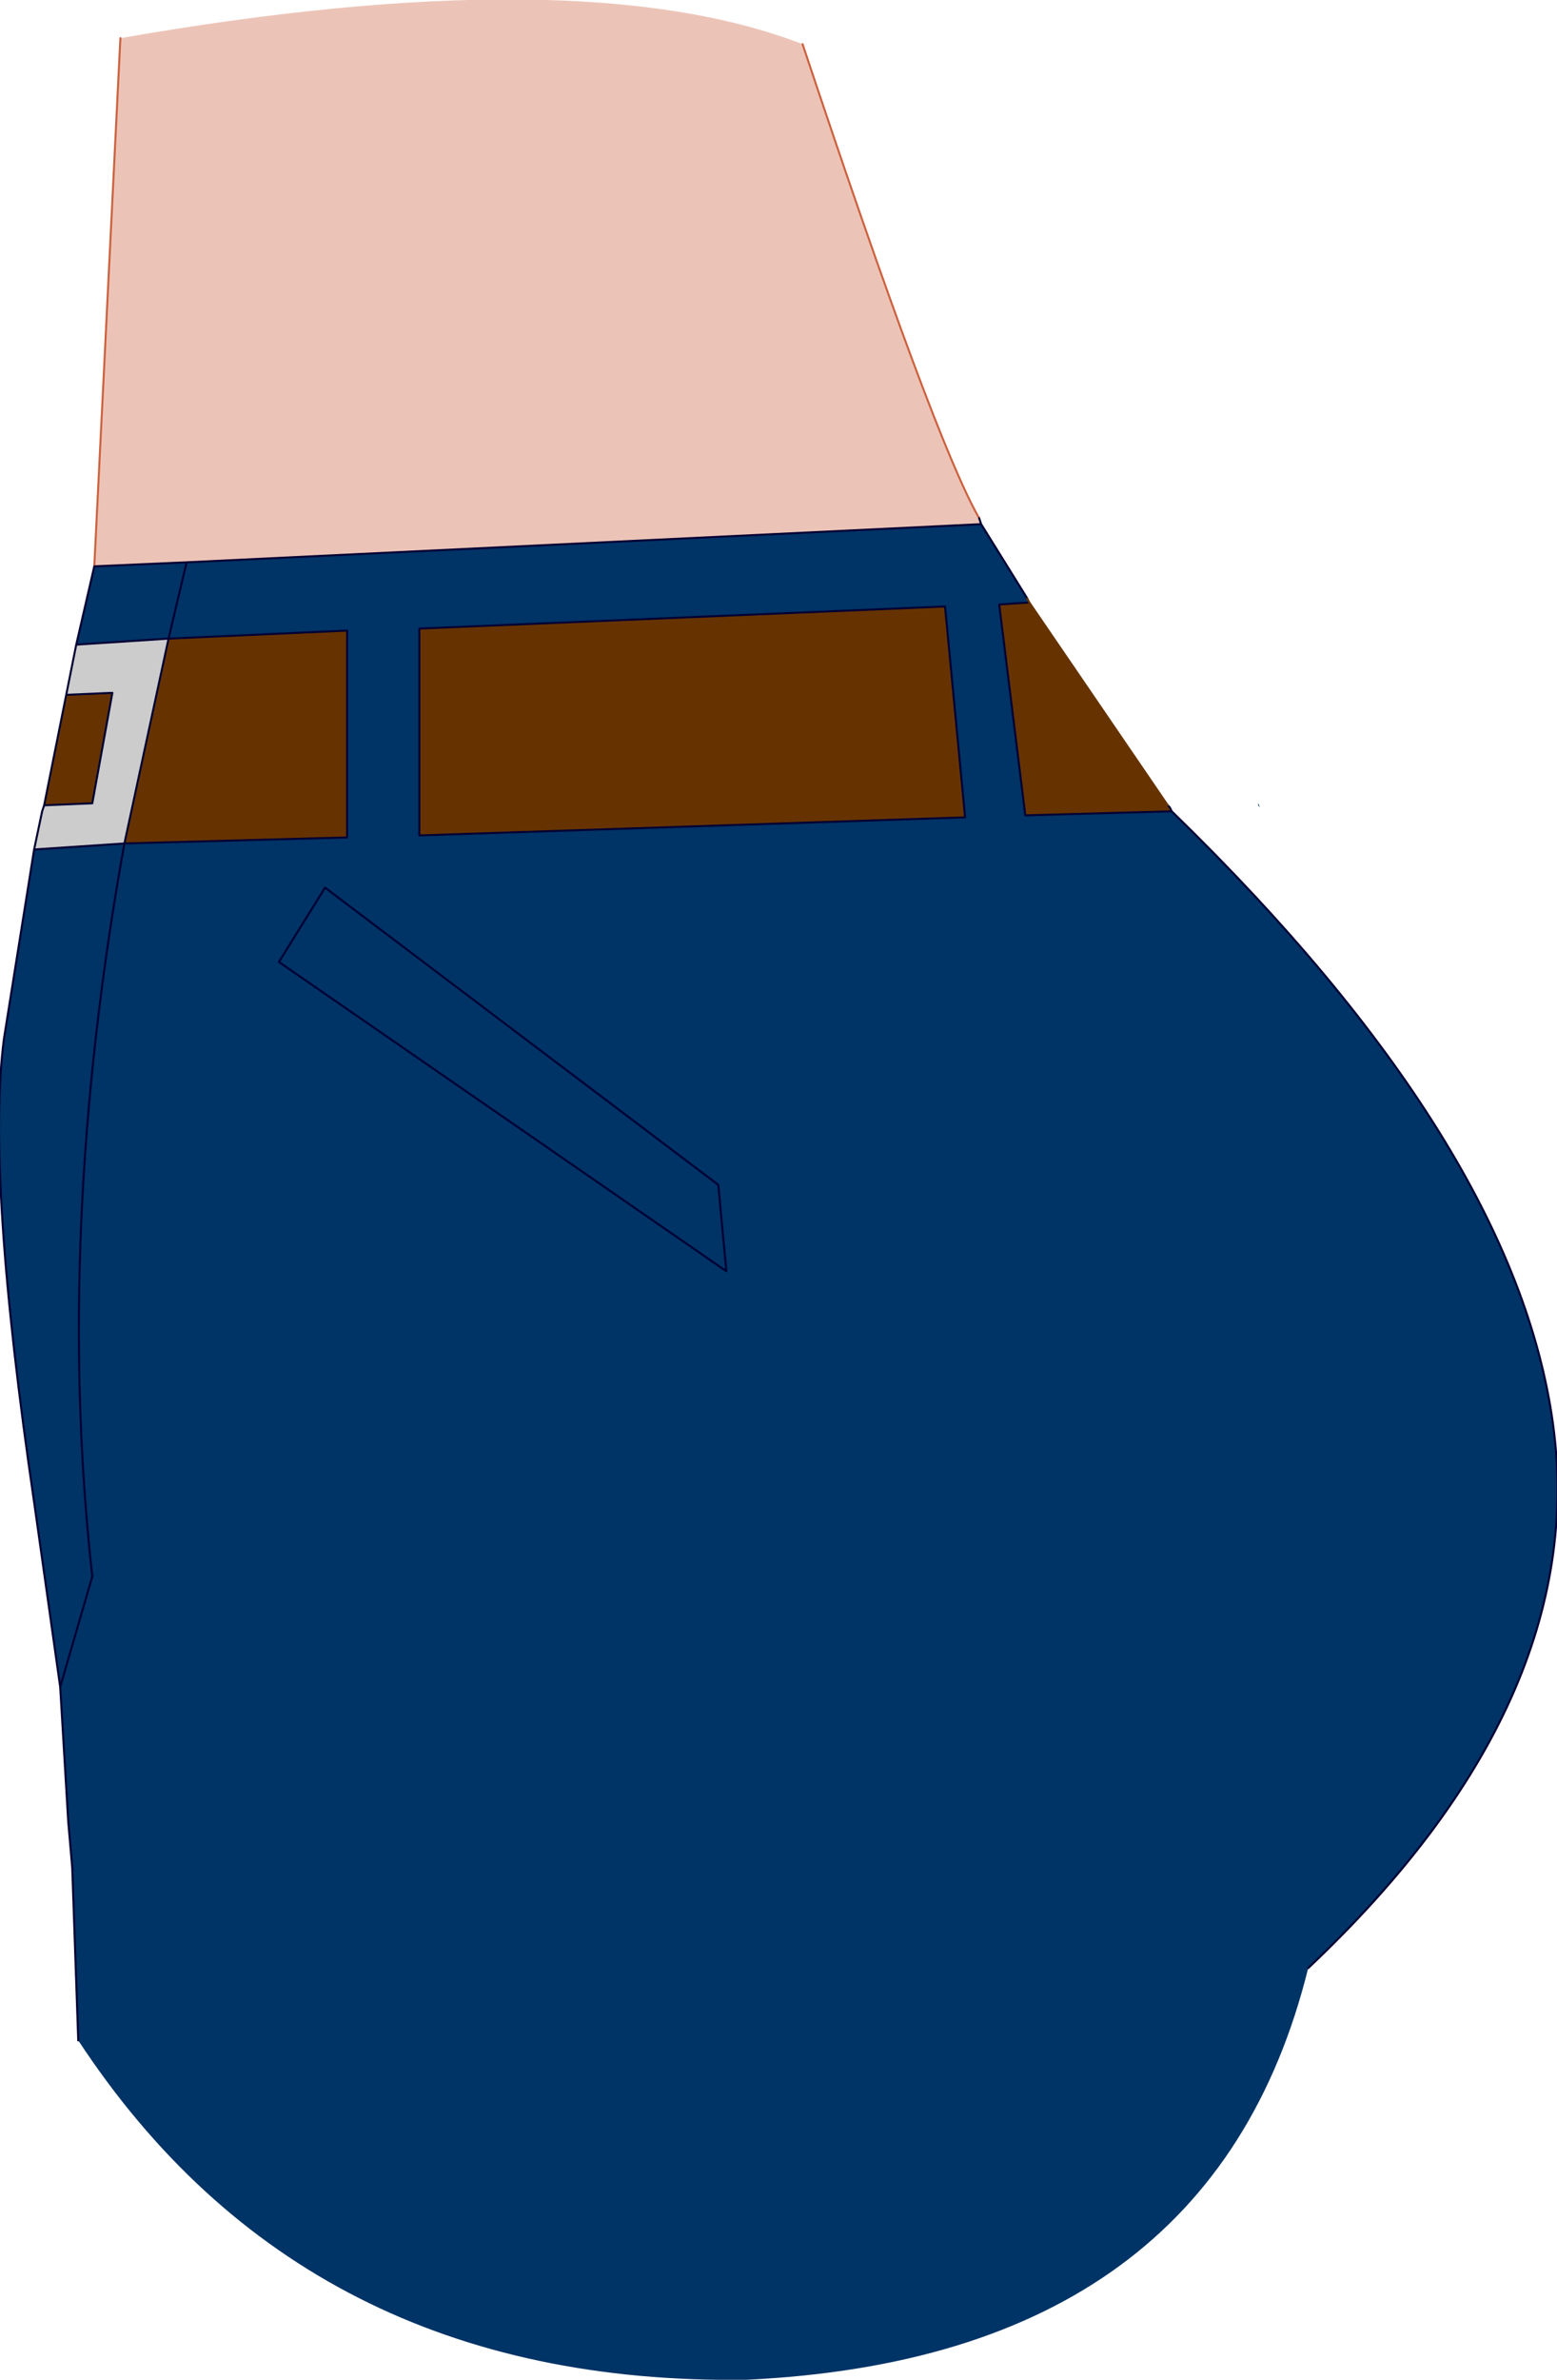 <?xml version="1.0" encoding="UTF-8" standalone="no"?>
<svg xmlns:xlink="http://www.w3.org/1999/xlink" height="59.25px" width="38.8px" xmlns="http://www.w3.org/2000/svg">
  <g transform="matrix(1.0, 0.0, 0.0, 1.0, 17.75, 31.8)">
    <path d="M6.65 -18.9 L6.7 -18.75 -13.1 -17.8 -15.4 -17.7 -14.75 -30.85 Q-3.3 -32.85 2.25 -30.7 5.55 -20.8 6.65 -18.9" fill="#ecc4b7" fill-rule="evenodd" stroke="none"/>
    <path d="M6.7 -18.75 L7.85 -16.9 7.9 -16.8 7.15 -16.75 7.8 -11.5 11.45 -11.6 Q20.0 -3.3 20.95 3.65 21.9 10.55 14.85 17.2 12.45 26.9 0.85 27.45 -10.15 27.6 -15.8 19.0 L-15.95 14.7 -16.05 13.55 -16.25 10.2 -16.9 5.6 Q-18.1 -2.55 -17.65 -5.95 L-16.9 -10.65 -14.65 -10.8 -9.1 -10.95 -9.1 -16.1 -13.55 -15.9 -13.1 -17.8 6.7 -18.75 M-15.85 -15.75 L-15.4 -17.7 -13.1 -17.8 -13.55 -15.9 -15.85 -15.75 M0.35 -0.15 L0.15 -2.3 -9.65 -9.7 -10.8 -7.85 0.35 -0.15 -10.8 -7.85 -9.65 -9.7 0.15 -2.3 0.35 -0.15 M13.65 -11.7 L13.6 -11.75 13.6 -11.8 13.65 -11.7 M6.3 -11.45 L5.8 -16.7 -7.3 -16.15 -7.3 -11.0 6.3 -11.45 M-16.25 10.2 L-15.45 7.45 Q-16.4 -1.1 -14.65 -10.8 -16.4 -1.1 -15.45 7.45 L-16.25 10.2" fill="#003366" fill-rule="evenodd" stroke="none"/>
    <path d="M7.9 -16.8 L11.35 -11.75 11.4 -11.7 11.45 -11.6 7.8 -11.5 7.15 -16.75 7.9 -16.8 M-16.65 -11.75 L-16.1 -14.5 -14.95 -14.55 -15.45 -11.8 -16.65 -11.75 M6.3 -11.45 L-7.3 -11.0 -7.3 -16.15 5.8 -16.7 6.3 -11.45 M-13.55 -15.9 L-9.1 -16.1 -9.1 -10.95 -14.65 -10.8 -13.55 -15.9" fill="#663300" fill-rule="evenodd" stroke="none"/>
    <path d="M-16.9 -10.65 L-16.7 -11.6 -16.65 -11.75 -15.45 -11.8 -14.95 -14.55 -16.1 -14.5 -15.85 -15.75 -13.55 -15.9 -14.65 -10.8 -16.9 -10.65" fill="#cccccc" fill-rule="evenodd" stroke="none"/>
    <path d="M-15.4 -17.7 L-14.75 -30.85 M2.25 -30.7 Q5.55 -20.8 6.65 -18.9" fill="none" stroke="#cc613e" stroke-linecap="round" stroke-linejoin="round" stroke-width="0.05"/>
    <path d="M6.65 -18.9 L6.7 -18.75 7.85 -16.9 M11.35 -11.75 L11.4 -11.7 11.45 -11.6 Q20.0 -3.3 20.95 3.65 21.9 10.55 14.85 17.2 M-15.8 19.0 L-15.95 14.7 -16.05 13.55 -16.25 10.2 -16.9 5.6 Q-18.1 -2.55 -17.65 -5.95 L-16.9 -10.65 -16.7 -11.6 -16.65 -11.75 -16.1 -14.5 -15.85 -15.75 -15.4 -17.7 -13.1 -17.8 6.7 -18.75 M7.9 -16.8 L7.15 -16.75 7.8 -11.5 11.45 -11.6 M0.35 -0.15 L-10.8 -7.85 -9.65 -9.7 0.15 -2.3 0.35 -0.15 M6.3 -11.45 L-7.3 -11.0 -7.3 -16.15 5.8 -16.7 6.3 -11.45 M-13.55 -15.9 L-13.1 -17.8 M-15.85 -15.75 L-13.55 -15.9 -9.1 -16.1 -9.1 -10.95 -14.65 -10.8 Q-16.4 -1.1 -15.45 7.45 L-16.25 10.2 M-16.65 -11.75 L-15.45 -11.8 -14.95 -14.55 -16.1 -14.5 M-14.65 -10.8 L-16.9 -10.65 M-14.65 -10.8 L-13.55 -15.9" fill="none" stroke="#000033" stroke-linecap="round" stroke-linejoin="round" stroke-width="0.05"/>
    <path d="M7.85 -16.9 L7.9 -16.8 11.35 -11.75" fill="none" stroke="#663300" stroke-linecap="round" stroke-linejoin="round" stroke-width="0.05"/>
  </g>
</svg>

